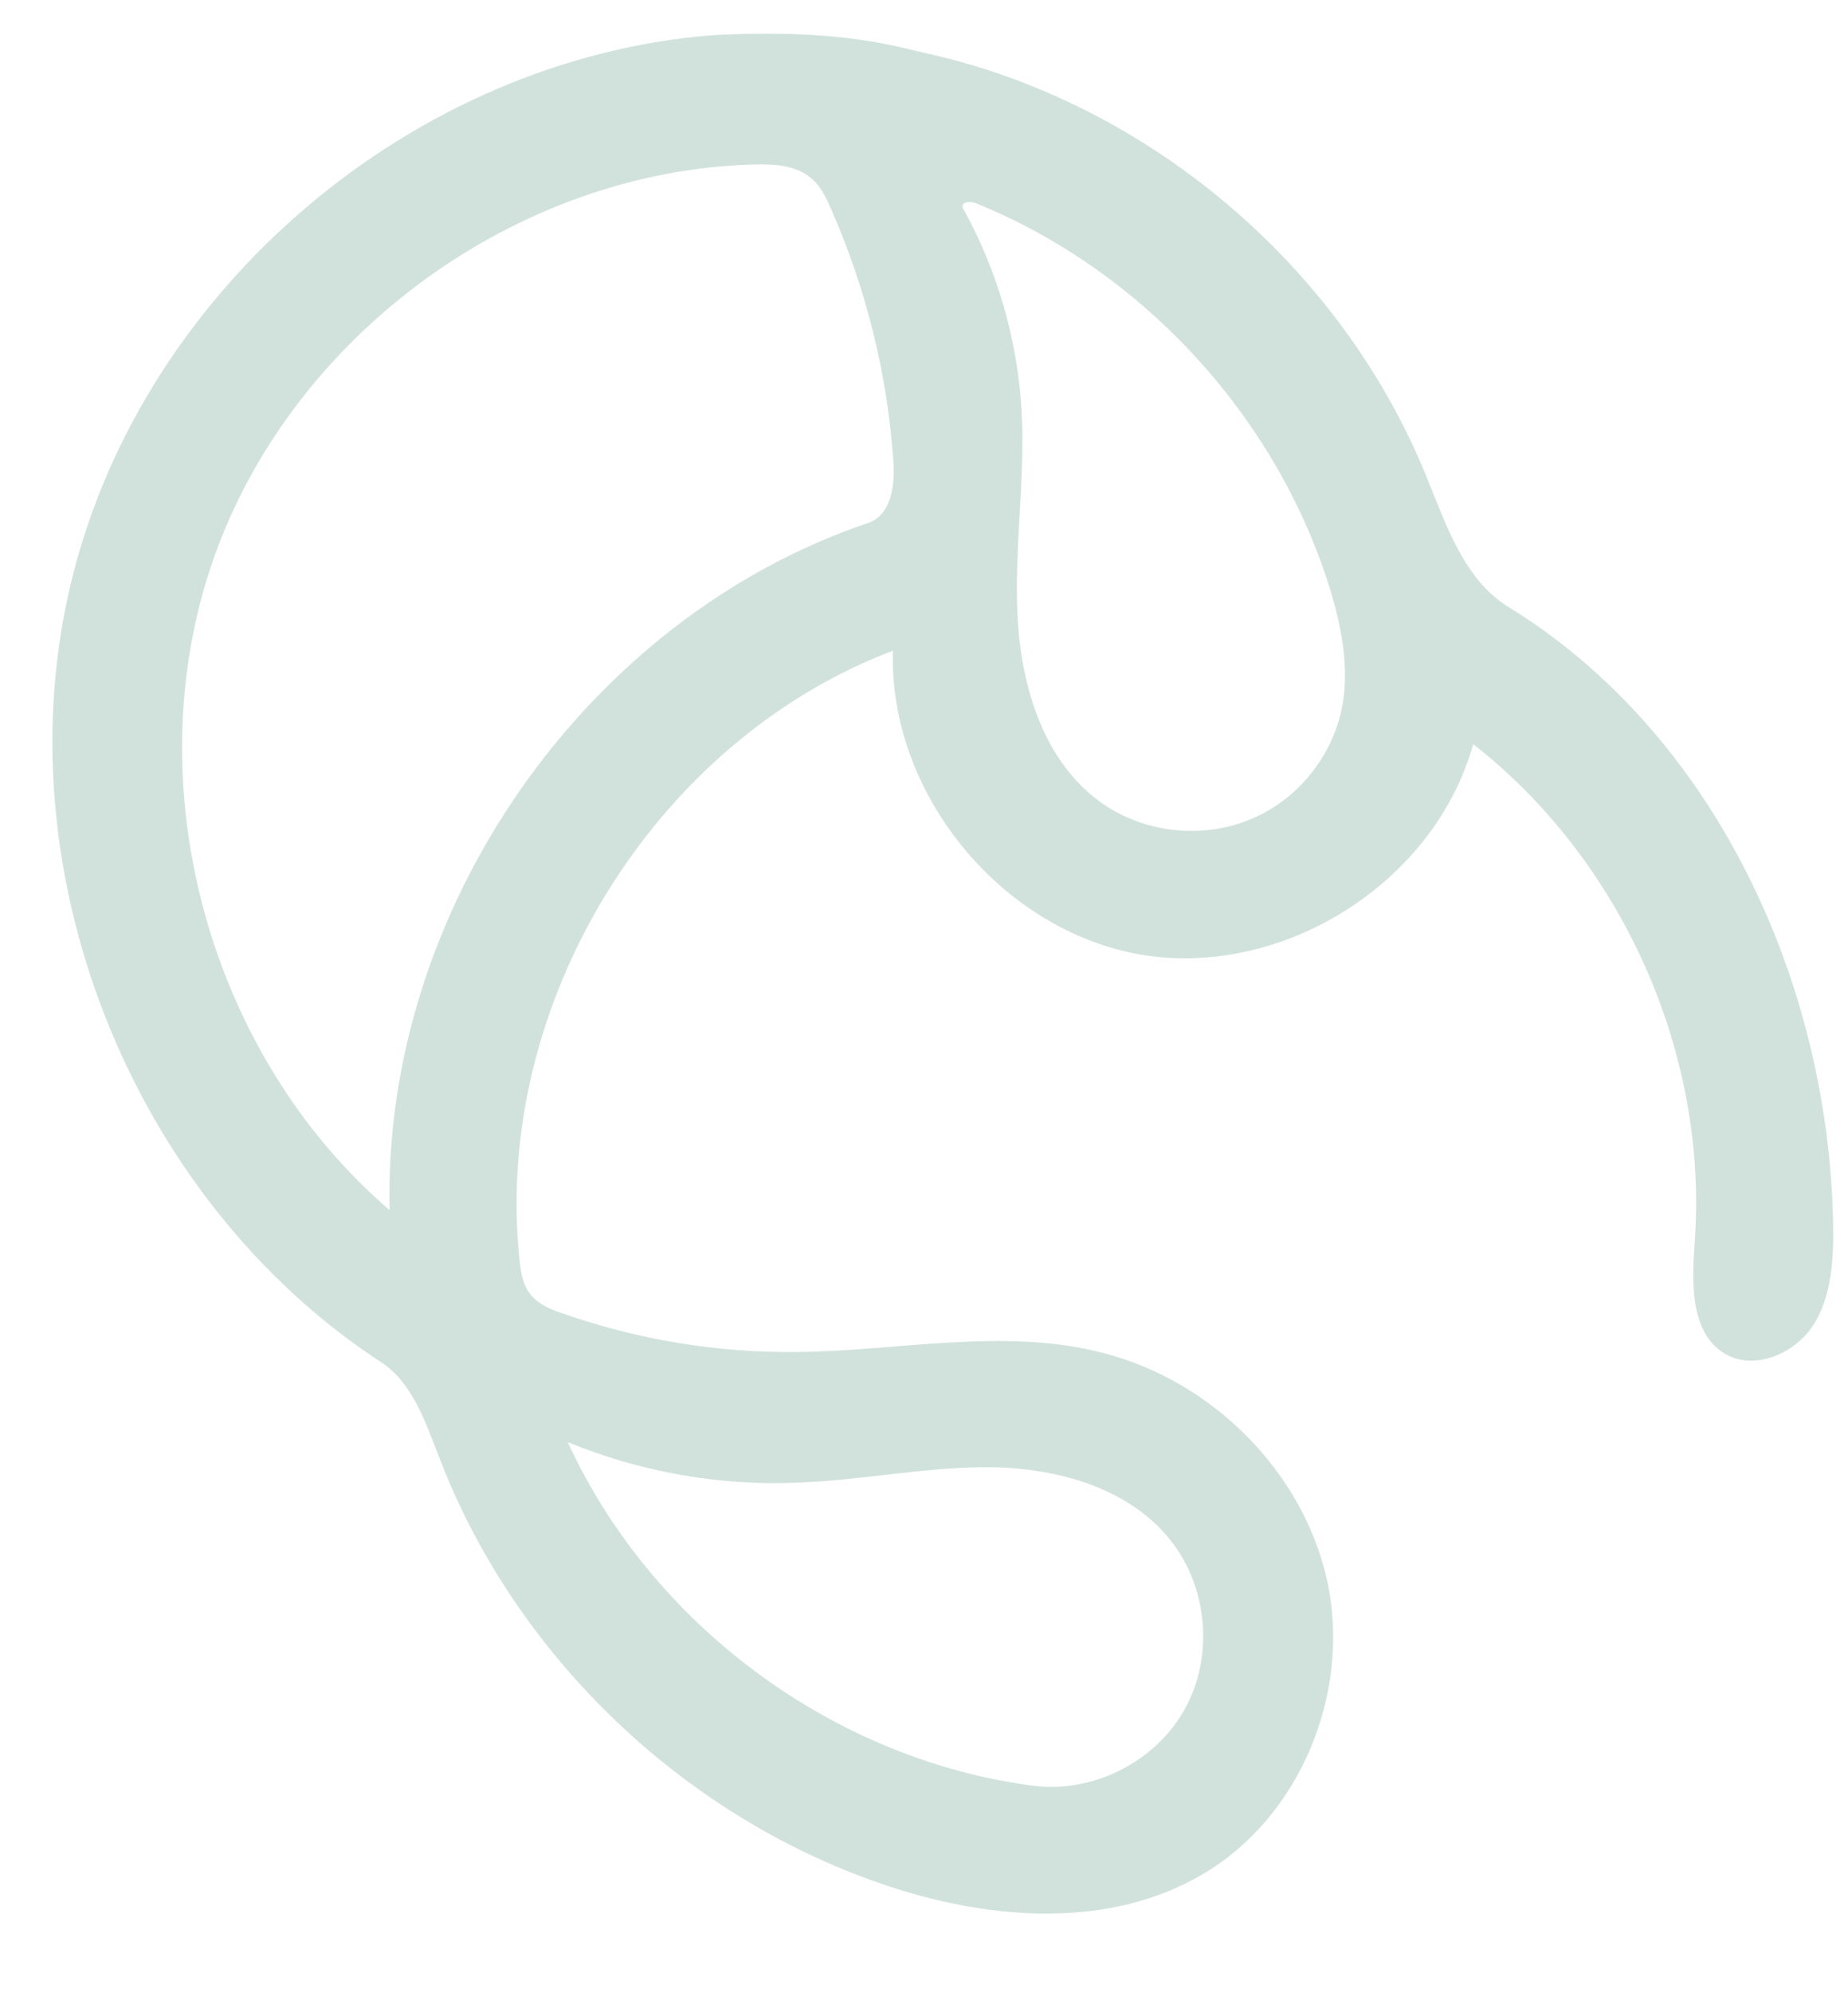 <svg width="1466" height="1580" viewBox="0 0 1466 1580" fill="none" xmlns="http://www.w3.org/2000/svg">
<mask id="mask0_332_59" style="mask-type:alpha" maskUnits="userSpaceOnUse" x="0" y="0" width="1466" height="1580">
<rect width="1466" height="1580" fill="#D9D9D9"/>
</mask>
<g mask="url(#mask0_332_59)">
<path d="M1053.27 1255.67C1034.88 1167.92 961.816 1095.09 874.941 1072.91C796.145 1052.46 713.479 1071.45 632.472 1072.19C569.372 1072.95 506.096 1062.55 446.404 1041.62C436.599 1038.4 426.639 1034.2 420.274 1025.86C414.631 1018.47 413.127 1008.82 412.164 999.357C390.633 796.714 518.54 588.105 708.338 516.04C704.798 629.729 795.146 739.254 907.181 757.436C1019.29 775.062 1138.32 699.313 1168.67 590.16C1286.46 682.14 1354.83 834.732 1344.49 983.509C1342.14 1016.1 1340.23 1056.16 1367.82 1073.3C1391.32 1087.56 1423.58 1073.73 1438.35 1051.16C1452.99 1028.29 1454.6 999.163 1454.26 972.028C1451.02 779.422 1360.61 581.952 1196.18 481.069C1160.93 459.084 1147.03 415.495 1131.09 376.77C1062.96 209.792 909.128 80.224 733.23 41.892C708.531 36.345 665.023 22.557 565.102 27.927C328.681 46.585 114.612 227.565 57.347 458.05C-0.159 688.219 103.341 950.488 302.599 1080.48C326.992 1096.56 337.126 1127.02 347.938 1154.46C408.446 1314.06 544.619 1443.4 706.451 1496.37C787.55 1522.97 880.58 1529.65 953.991 1486.42C1030.85 1441.46 1071.49 1343.85 1053.27 1255.67ZM774.213 161.196C906.413 214.781 1012.58 330.328 1054.95 466.675C1064.05 496.428 1070.33 528.226 1065.03 558.77C1057.77 599.506 1028.72 635.378 990.608 650.267C952.36 665.76 906.35 660.28 872.807 635.986C828.12 603.6 810.335 545.282 807.299 490.405C804.325 435.481 813.432 380.636 810.396 325.76C807.264 269.457 791.046 213.842 763.563 164.425C762.78 159.624 770.03 159.49 774.213 161.196ZM169.076 444.069C231.077 266.262 408.965 135.895 597.263 130.466C613.375 129.968 630.958 130.747 643.365 141.275C651.373 147.862 655.855 157.64 660.086 167.609C687.338 230.001 703.924 297.033 708.598 364.858C710.196 384.136 707.308 408.338 688.793 414.67C464.428 490.52 303.471 721.954 309.049 959.669C165.265 836.234 107.049 622.494 169.076 444.069ZM819.732 1416.21C661.628 1395.6 517.248 1289.21 450.378 1143.67C507.853 1167.3 570.187 1178.42 631.888 1175.82C684.037 1174.12 736.092 1162.78 788.191 1163.62C840.593 1164.72 896.476 1180.66 928.868 1221.93C958.526 1259.49 962.914 1314.83 939.48 1356.11C916.158 1397.41 867.029 1422.21 819.732 1416.21Z" fill="#D1E2DD"/>
</g>
</svg>
